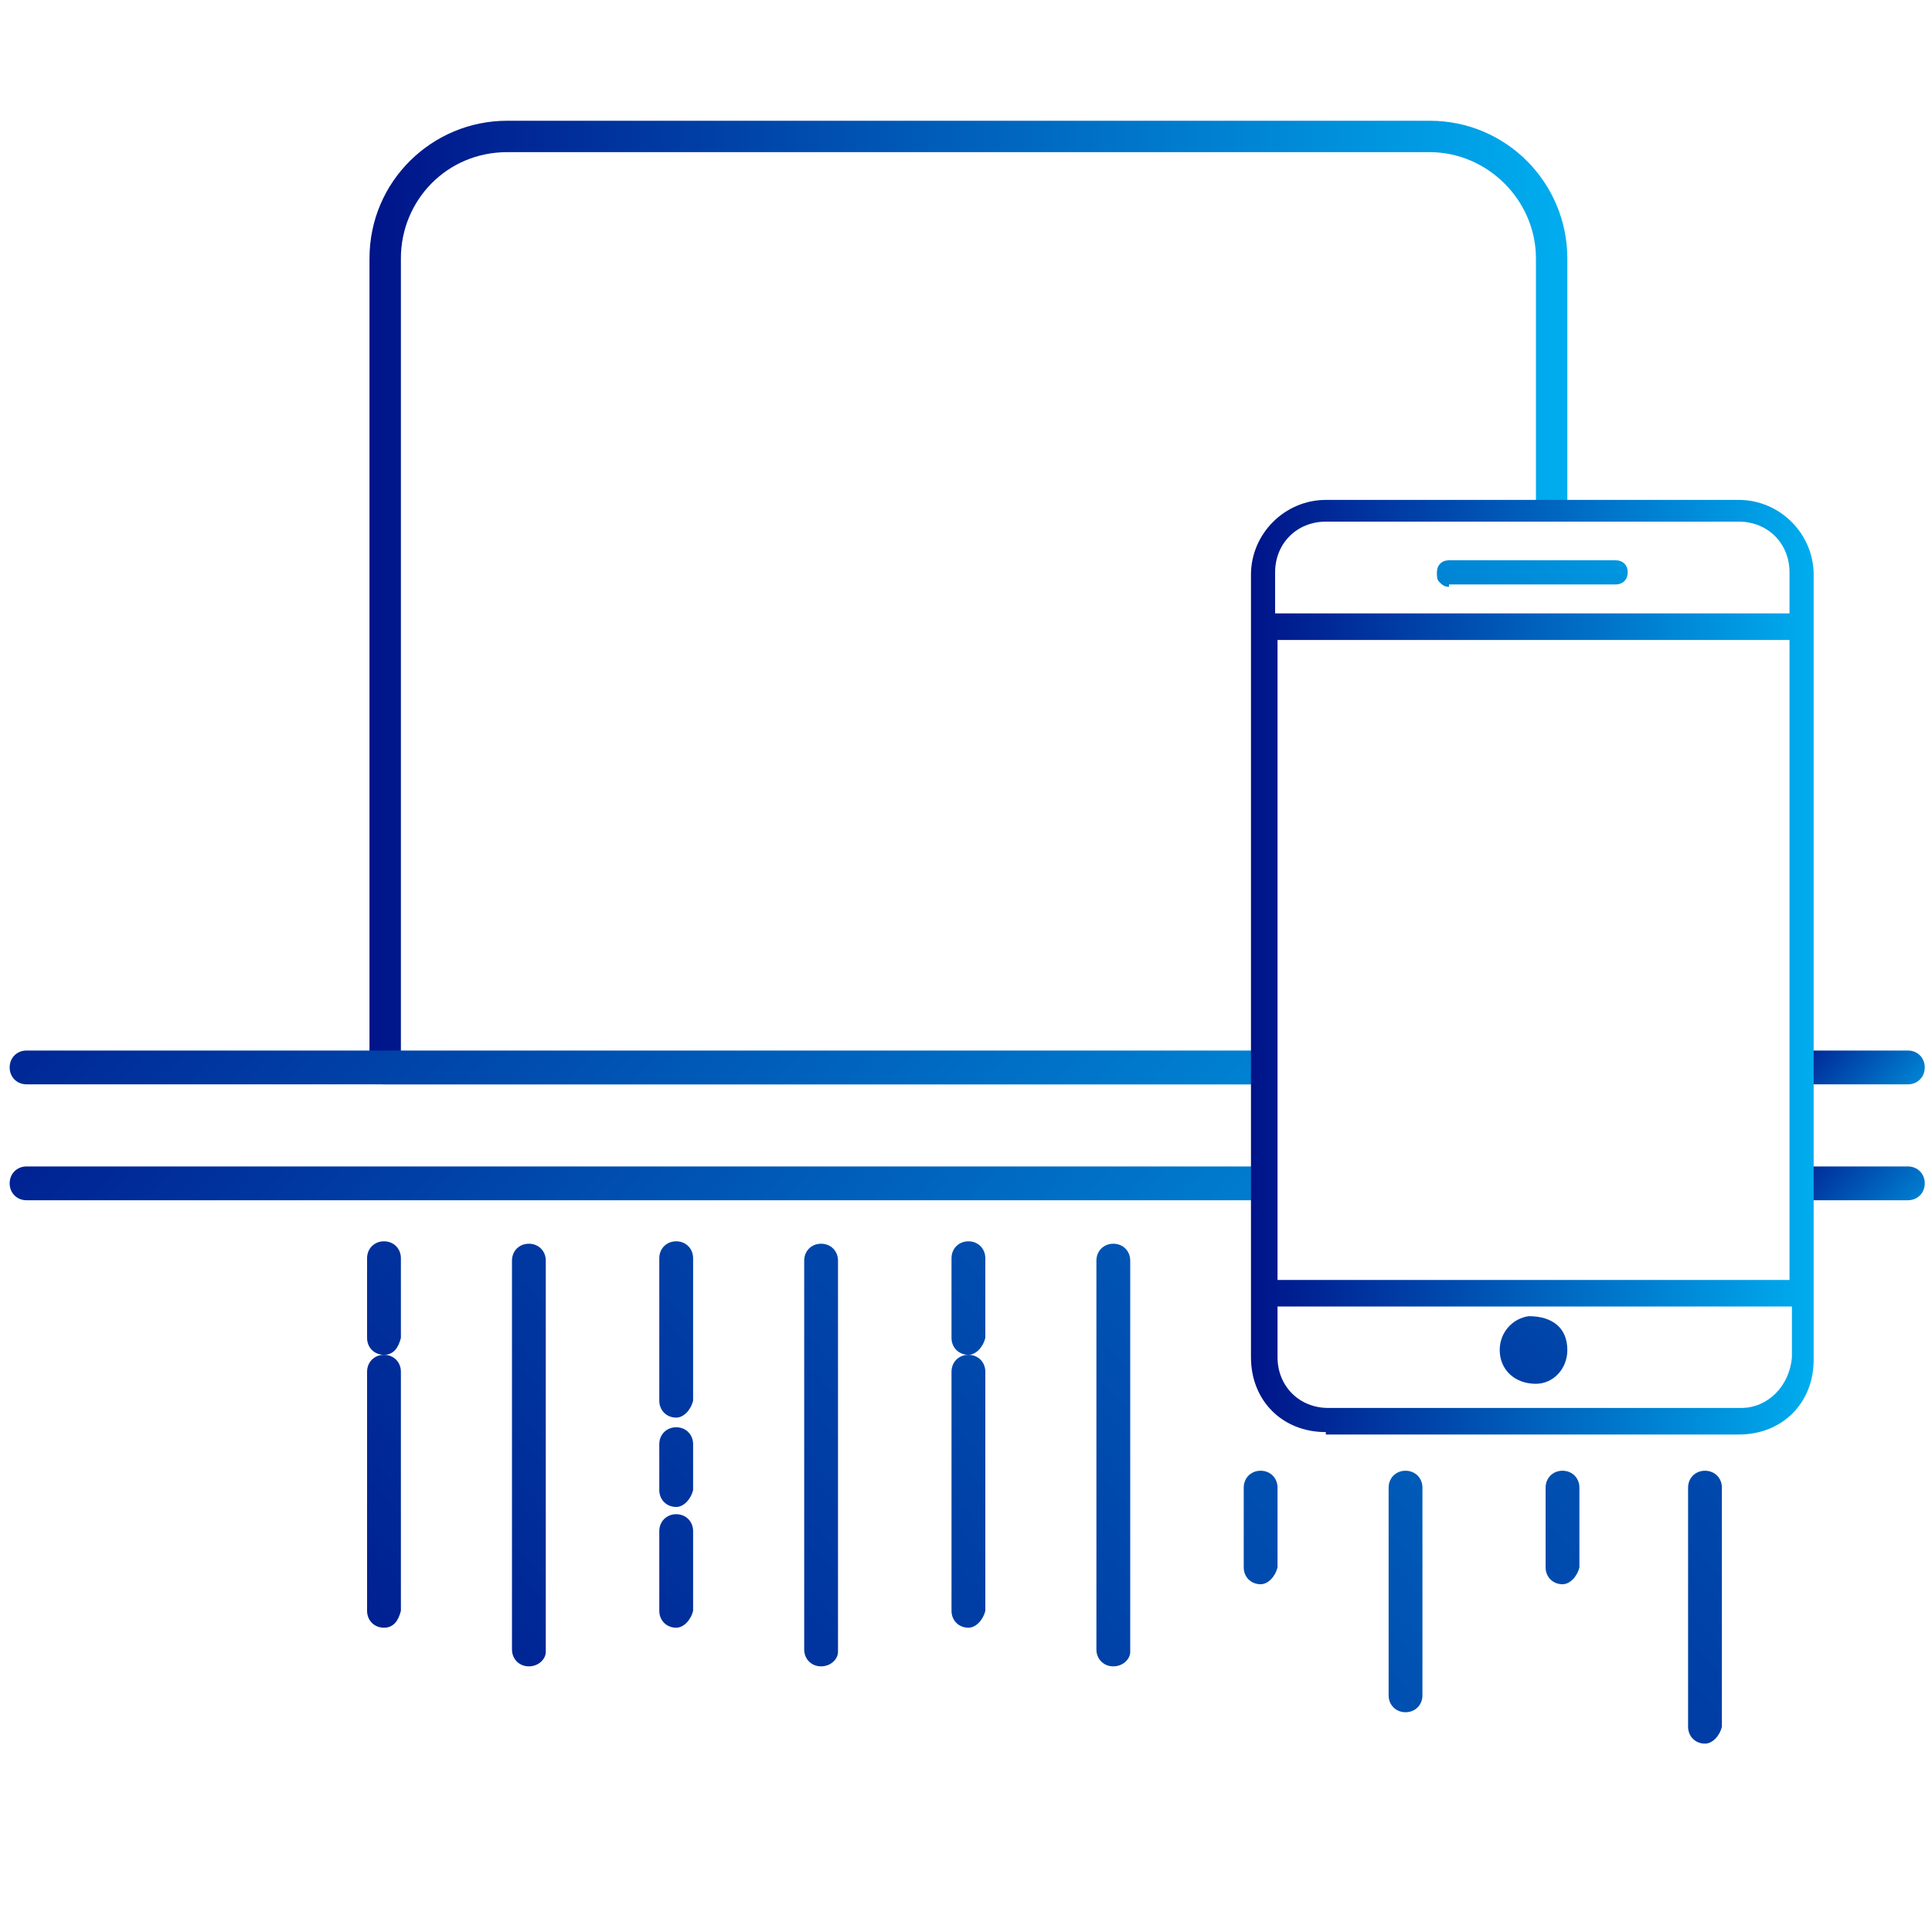<?xml version="1.0" encoding="utf-8"?>
<!-- Generator: Adobe Illustrator 26.3.1, SVG Export Plug-In . SVG Version: 6.00 Build 0)  -->
<svg version="1.1" id="Vrstva_1" xmlns="http://www.w3.org/2000/svg" xmlns:xlink="http://www.w3.org/1999/xlink" x="0px" y="0px"
	 viewBox="0 0 80 80" style="enable-background:new 0 0 80 80;" xml:space="preserve">
<style type="text/css">
	.st0{fill:url(#SVGID_1_);}
	.st1{fill:url(#SVGID_00000129196752464390933600000011736956352229299378_);}
	.st2{fill:url(#SVGID_00000119075752779104027010000016721780415935254689_);}
	.st3{fill:url(#SVGID_00000093870598828305157170000011824736898105630133_);}
	.st4{fill:url(#SVGID_00000043443489646801918080000009676623659275402634_);}
	.st5{fill:url(#SVGID_00000013188741364368572400000001220891442393922994_);}
	.st6{fill:url(#SVGID_00000178167403818404741220000007060550955787320202_);}
	.st7{fill:url(#SVGID_00000061444038805941749090000002529833145213886365_);}
	.st8{fill:url(#SVGID_00000016074701022733674930000000096812588033792670_);}
	.st9{fill:url(#SVGID_00000023985267715923587390000001570789984130299550_);}
	.st10{fill:url(#SVGID_00000034049040124143775910000016005463076243901878_);}
	.st11{fill:url(#SVGID_00000086666626731780338910000017827222246254091648_);}
	.st12{fill:url(#SVGID_00000103252698320571093550000017485404440612602287_);}
	.st13{fill:url(#SVGID_00000070837521237351247140000011553209956715463096_);}
	.st14{fill:url(#SVGID_00000182509229743291182840000013125559269528529832_);}
	.st15{fill:url(#SVGID_00000093890511004891726060000005921074653749760668_);}
	.st16{fill:url(#SVGID_00000057829486573621691560000005229881006369940387_);}
	.st17{fill:url(#SVGID_00000116217737178101992080000005611399294528792507_);}
	.st18{fill:url(#SVGID_00000124155175749700412970000000928111308510075288_);}
	.st19{fill:url(#SVGID_00000085957287759357585610000018225831760744875924_);}
	.st20{fill:url(#SVGID_00000116955157243548532470000006153928249889141137_);}
	.st21{fill:url(#SVGID_00000043437343621002191300000010340582927914619832_);}
</style>
<g>
	
		<linearGradient id="SVGID_1_" gradientUnits="userSpaceOnUse" x1="7.069" y1="9.988" x2="79.241" y2="76.739" gradientTransform="matrix(1 0 0 -1 0 79.89)">
		<stop  offset="0" style="stop-color:#001489"/>
		<stop  offset="1" style="stop-color:#00ADEF"/>
	</linearGradient>
	<path class="st0" d="M15.9,67.4c-0.4,0-0.7-0.3-0.7-0.7v-9.9c0-0.4,0.3-0.7,0.7-0.7s0.7,0.3,0.7,0.7v9.9
		C16.5,67.1,16.3,67.4,15.9,67.4z"/>
</g>
<g>
	
		<linearGradient id="SVGID_00000132806964982160835000000018435266647939531192_" gradientUnits="userSpaceOnUse" x1="9.098" y1="7.794" x2="81.27" y2="74.544" gradientTransform="matrix(1 0 0 -1 0 79.89)">
		<stop  offset="0" style="stop-color:#001489"/>
		<stop  offset="1" style="stop-color:#00ADEF"/>
	</linearGradient>
	<path style="fill:url(#SVGID_00000132806964982160835000000018435266647939531192_);" d="M21.9,69c-0.4,0-0.7-0.3-0.7-0.7V52.2
		c0-0.4,0.3-0.7,0.7-0.7s0.7,0.3,0.7,0.7v16.2C22.6,68.7,22.3,69,21.9,69z"/>
</g>
<g>
	
		<linearGradient id="SVGID_00000022528294943741337840000008779266169442942883_" gradientUnits="userSpaceOnUse" x1="9.298" y1="7.577" x2="81.47" y2="74.328" gradientTransform="matrix(1 0 0 -1 0 79.89)">
		<stop  offset="0" style="stop-color:#001489"/>
		<stop  offset="1" style="stop-color:#00ADEF"/>
	</linearGradient>
	<path style="fill:url(#SVGID_00000022528294943741337840000008779266169442942883_);" d="M28,58.7c-0.4,0-0.7-0.3-0.7-0.7v-5.9
		c0-0.4,0.3-0.7,0.7-0.7s0.7,0.3,0.7,0.7V58C28.6,58.4,28.3,58.7,28,58.7z"/>
</g>
<g>
	
		<linearGradient id="SVGID_00000033334673804147146990000011250900086815303300_" gradientUnits="userSpaceOnUse" x1="14.676" y1="1.762" x2="86.849" y2="68.513" gradientTransform="matrix(1 0 0 -1 0 79.89)">
		<stop  offset="0" style="stop-color:#001489"/>
		<stop  offset="1" style="stop-color:#00ADEF"/>
	</linearGradient>
	<path style="fill:url(#SVGID_00000033334673804147146990000011250900086815303300_);" d="M34,69c-0.4,0-0.7-0.3-0.7-0.7V52.2
		c0-0.4,0.3-0.7,0.7-0.7s0.7,0.3,0.7,0.7v16.2C34.7,68.7,34.4,69,34,69z"/>
</g>
<g>
	
		<linearGradient id="SVGID_00000024700050158316222120000002929988721378463892_" gradientUnits="userSpaceOnUse" x1="18.216" y1="-2.065" x2="90.388" y2="64.685" gradientTransform="matrix(1 0 0 -1 0 79.89)">
		<stop  offset="0" style="stop-color:#001489"/>
		<stop  offset="1" style="stop-color:#00ADEF"/>
	</linearGradient>
	<path style="fill:url(#SVGID_00000024700050158316222120000002929988721378463892_);" d="M40.1,67.4c-0.4,0-0.7-0.3-0.7-0.7v-9.9
		c0-0.4,0.3-0.7,0.7-0.7s0.7,0.3,0.7,0.7v9.9C40.7,67.1,40.4,67.4,40.1,67.4z"/>
</g>
<g>
	
		<linearGradient id="SVGID_00000013879537975121136160000003510056568249652354_" gradientUnits="userSpaceOnUse" x1="48.678" y1="-6.903" x2="120.85" y2="59.847" gradientTransform="matrix(1 0 0 -1 0 79.89)">
		<stop  offset="0" style="stop-color:#001489"/>
		<stop  offset="1" style="stop-color:#00ADEF"/>
	</linearGradient>
	<path style="fill:url(#SVGID_00000013879537975121136160000003510056568249652354_);" d="M70.6,72.2c-0.4,0-0.7-0.3-0.7-0.7v-9.9
		c0-0.4,0.3-0.7,0.7-0.7s0.7,0.3,0.7,0.7v9.9C71.2,71.9,70.9,72.2,70.6,72.2z"/>
</g>
<g>
	
		<linearGradient id="SVGID_00000144313361349116233140000000369133333890140032_" gradientUnits="userSpaceOnUse" x1="20.255" y1="-4.27" x2="92.427" y2="62.481" gradientTransform="matrix(1 0 0 -1 0 79.89)">
		<stop  offset="0" style="stop-color:#001489"/>
		<stop  offset="1" style="stop-color:#00ADEF"/>
	</linearGradient>
	<path style="fill:url(#SVGID_00000144313361349116233140000000369133333890140032_);" d="M46.1,69c-0.4,0-0.7-0.3-0.7-0.7V52.2
		c0-0.4,0.3-0.7,0.7-0.7s0.7,0.3,0.7,0.7v16.2C46.8,68.7,46.5,69,46.1,69z"/>
</g>
<g>
	
		<linearGradient id="SVGID_00000008838180873638057770000016683727788415810745_" gradientUnits="userSpaceOnUse" x1="27.7" y1="-14.257" x2="99.872" y2="52.494" gradientTransform="matrix(1 0 0 -1 0 79.89)">
		<stop  offset="0" style="stop-color:#001489"/>
		<stop  offset="1" style="stop-color:#00ADEF"/>
	</linearGradient>
	<path style="fill:url(#SVGID_00000008838180873638057770000016683727788415810745_);" d="M58.2,70.9c-0.4,0-0.7-0.3-0.7-0.7v-8.6
		c0-0.4,0.3-0.7,0.7-0.7s0.7,0.3,0.7,0.7v8.6C58.9,70.6,58.6,70.9,58.2,70.9z"/>
</g>
<g>
	
		<linearGradient id="SVGID_00000144337622980243101500000003856061718846312868_" gradientUnits="userSpaceOnUse" x1="3.081" y1="14.3" x2="75.253" y2="81.05" gradientTransform="matrix(1 0 0 -1 0 79.89)">
		<stop  offset="0" style="stop-color:#001489"/>
		<stop  offset="1" style="stop-color:#00ADEF"/>
	</linearGradient>
	<path style="fill:url(#SVGID_00000144337622980243101500000003856061718846312868_);" d="M15.9,56.1c-0.4,0-0.7-0.3-0.7-0.7v-3.3
		c0-0.4,0.3-0.7,0.7-0.7s0.7,0.3,0.7,0.7v3.3C16.5,55.8,16.3,56.1,15.9,56.1z"/>
</g>
<g>
	
		<linearGradient id="SVGID_00000033365550699301930820000004882503408870869433_" gradientUnits="userSpaceOnUse" x1="14.283" y1="2.188" x2="86.455" y2="68.938" gradientTransform="matrix(1 0 0 -1 0 79.89)">
		<stop  offset="0" style="stop-color:#001489"/>
		<stop  offset="1" style="stop-color:#00ADEF"/>
	</linearGradient>
	<path style="fill:url(#SVGID_00000033365550699301930820000004882503408870869433_);" d="M28,67.4c-0.4,0-0.7-0.3-0.7-0.7v-3.3
		c0-0.4,0.3-0.7,0.7-0.7s0.7,0.3,0.7,0.7v3.3C28.6,67.1,28.3,67.4,28,67.4z"/>
</g>
<g>
	
		<linearGradient id="SVGID_00000003819701792709809360000016657015905545757622_" gradientUnits="userSpaceOnUse" x1="14.228" y1="2.246" x2="86.4" y2="68.997" gradientTransform="matrix(1 0 0 -1 0 79.89)">
		<stop  offset="0" style="stop-color:#001489"/>
		<stop  offset="1" style="stop-color:#00ADEF"/>
	</linearGradient>
	<path style="fill:url(#SVGID_00000003819701792709809360000016657015905545757622_);" d="M40.1,56.1c-0.4,0-0.7-0.3-0.7-0.7v-3.3
		c0-0.4,0.3-0.7,0.7-0.7s0.7,0.3,0.7,0.7v3.3C40.7,55.8,40.4,56.1,40.1,56.1z"/>
</g>
<g>
	
		<linearGradient id="SVGID_00000053540514282490272160000005419913338605004975_" gradientUnits="userSpaceOnUse" x1="25.44" y1="-8.114" x2="97.612" y2="58.637" gradientTransform="matrix(1 0 0 -1 0 79.89)">
		<stop  offset="0" style="stop-color:#001489"/>
		<stop  offset="1" style="stop-color:#00ADEF"/>
	</linearGradient>
	<path style="fill:url(#SVGID_00000053540514282490272160000005419913338605004975_);" d="M52.2,65.6c-0.4,0-0.7-0.3-0.7-0.7v-3.3
		c0-0.4,0.3-0.7,0.7-0.7s0.7,0.3,0.7,0.7v3.3C52.8,65.3,52.5,65.6,52.2,65.6z"/>
</g>
<g>
	
		<linearGradient id="SVGID_00000023265097469368390770000000638281515767771575_" gradientUnits="userSpaceOnUse" x1="37.899" y1="-8.114" x2="110.071" y2="58.637" gradientTransform="matrix(1 0 0 -1 0 79.89)">
		<stop  offset="0" style="stop-color:#001489"/>
		<stop  offset="1" style="stop-color:#00ADEF"/>
	</linearGradient>
	<path style="fill:url(#SVGID_00000023265097469368390770000000638281515767771575_);" d="M64.7,65.6c-0.4,0-0.7-0.3-0.7-0.7v-3.3
		c0-0.4,0.3-0.7,0.7-0.7s0.7,0.3,0.7,0.7v3.3C65.3,65.3,65,65.6,64.7,65.6z"/>
</g>
<g>
	
		<linearGradient id="SVGID_00000061463077772335319210000013777136735735816833_" gradientUnits="userSpaceOnUse" x1="12.139" y1="4.505" x2="84.311" y2="71.256" gradientTransform="matrix(1 0 0 -1 0 79.89)">
		<stop  offset="0" style="stop-color:#001489"/>
		<stop  offset="1" style="stop-color:#00ADEF"/>
	</linearGradient>
	<path style="fill:url(#SVGID_00000061463077772335319210000013777136735735816833_);" d="M28,62.4c-0.4,0-0.7-0.3-0.7-0.7v-1.9
		c0-0.4,0.3-0.7,0.7-0.7s0.7,0.3,0.7,0.7v1.9C28.6,62.1,28.3,62.4,28,62.4z"/>
</g>
<linearGradient id="SVGID_00000071545716212644481860000003888740931627856061_" gradientUnits="userSpaceOnUse" x1="51.248" y1="11.225" x2="91.211" y2="52.725" gradientTransform="matrix(1 0 0 -1 0 79.89)">
	<stop  offset="0" style="stop-color:#001489"/>
	<stop  offset="1" style="stop-color:#00ADEF"/>
</linearGradient>
<path style="fill:url(#SVGID_00000071545716212644481860000003888740931627856061_);" d="M63.6,57.3c-0.9,0-1.5-0.6-1.5-1.4
	c0-0.7,0.5-1.3,1.2-1.4c0,0,0,0,0,0c1,0,1.6,0.5,1.6,1.4C64.9,56.7,64.3,57.3,63.6,57.3C63.6,57.3,63.6,57.3,63.6,57.3
	C63.6,57.3,63.6,57.3,63.6,57.3z"/>
<linearGradient id="SVGID_00000056385176034882857670000010439677854604991391_" gradientUnits="userSpaceOnUse" x1="35.186" y1="26.746" x2="70.951" y2="63.887" gradientTransform="matrix(1 0 0 -1 0 79.89)">
	<stop  offset="0" style="stop-color:#001489"/>
	<stop  offset="1" style="stop-color:#00ADEF"/>
</linearGradient>
<path style="fill:url(#SVGID_00000056385176034882857670000010439677854604991391_);" d="M60,24.3c-0.2,0-0.3-0.1-0.4-0.2
	c-0.1-0.1-0.1-0.2-0.1-0.4c0-0.3,0.2-0.5,0.5-0.5l6.9,0c0.3,0,0.5,0.2,0.5,0.5c0,0.3-0.2,0.5-0.5,0.5H60z"/>
<linearGradient id="SVGID_00000027573172402751575820000016800639653257339832_" gradientUnits="userSpaceOnUse" x1="15.272" y1="24.95" x2="64.9" y2="24.95">
	<stop  offset="0" style="stop-color:#001489"/>
	<stop  offset="1" style="stop-color:#00ADEF"/>
</linearGradient>
<path style="fill:url(#SVGID_00000027573172402751575820000016800639653257339832_);" d="M52.2,43.6H16.8h-0.2l0-32.6v-0.3
	c0-2.4,1.9-4.4,4.4-4.4h38.2c2.4,0,4.4,2,4.4,4.4v10.2h1.3V10.7c0-3.1-2.5-5.7-5.7-5.7H21c-3.1,0-5.7,2.5-5.7,5.7v0.6
	c0,0.2,0,32.9,0,32.9c0,0.4,0.2,0.7,0.6,0.7h36.3V43.6z"/>
<g>
	
		<linearGradient id="SVGID_00000167392931047073996510000004872638878593471635_" gradientUnits="userSpaceOnUse" x1="7.882" y1="31.773" x2="55.538" y2="75.85">
		<stop  offset="0" style="stop-color:#001489"/>
		<stop  offset="1" style="stop-color:#00ADEF"/>
	</linearGradient>
	<path style="fill:url(#SVGID_00000167392931047073996510000004872638878593471635_);" d="M52.2,48.3H1.1c-0.4,0-0.7,0.3-0.7,0.7
		c0,0.4,0.3,0.7,0.7,0.7h51.1V48.3z"/>
	
		<linearGradient id="SVGID_00000106143704460567639380000013003341946338273187_" gradientUnits="userSpaceOnUse" x1="74.59" y1="46.953" x2="80.276" y2="52.212">
		<stop  offset="0" style="stop-color:#001489"/>
		<stop  offset="1" style="stop-color:#00ADEF"/>
	</linearGradient>
	<path style="fill:url(#SVGID_00000106143704460567639380000013003341946338273187_);" d="M79,48.3h-4.7v1.4H79
		c0.4,0,0.7-0.3,0.7-0.7C79.7,48.6,79.4,48.3,79,48.3z"/>
</g>
<g>
	
		<linearGradient id="SVGID_00000103254503663037929970000013858206989402776757_" gradientUnits="userSpaceOnUse" x1="6.302" y1="25.512" x2="53.958" y2="69.588">
		<stop  offset="0" style="stop-color:#001489"/>
		<stop  offset="1" style="stop-color:#00ADEF"/>
	</linearGradient>
	<path style="fill:url(#SVGID_00000103254503663037929970000013858206989402776757_);" d="M52.2,43.5H1.1c-0.4,0-0.7,0.3-0.7,0.7
		c0,0.4,0.3,0.7,0.7,0.7h51.1V43.5z"/>
	
		<linearGradient id="SVGID_00000012466789528728610470000010299583006898249903_" gradientUnits="userSpaceOnUse" x1="74.957" y1="42.202" x2="80.074" y2="46.935">
		<stop  offset="0" style="stop-color:#001489"/>
		<stop  offset="1" style="stop-color:#00ADEF"/>
	</linearGradient>
	<path style="fill:url(#SVGID_00000012466789528728610470000010299583006898249903_);" d="M79,43.5h-4v1.4h4c0.4,0,0.7-0.3,0.7-0.7
		C79.7,43.8,79.4,43.5,79,43.5z"/>
</g>
<linearGradient id="SVGID_00000113342835347276257230000006371424370361363640_" gradientUnits="userSpaceOnUse" x1="51.84" y1="40" x2="75.16" y2="40">
	<stop  offset="0" style="stop-color:#001489"/>
	<stop  offset="1" style="stop-color:#00ADEF"/>
</linearGradient>
<path style="fill:url(#SVGID_00000113342835347276257230000006371424370361363640_);" d="M74.1,53V26.5H52.9l0,26.5H74.1z
	 M52.9,56.2c0,1.2,0.9,2.1,2.1,2.1h17.1c1.1,0,2-0.9,2.1-2.1v-2.1H52.9V56.2z M54.9,59.3c-1.8,0-3.1-1.3-3.1-3.1V23.8
	c0-1.7,1.4-3.1,3.1-3.1H72c1.7,0,3.1,1.4,3.1,3.1v14.7c0,0,0,0.1,0,0.1v17.7c0,1.8-1.3,3.1-3.1,3.1H54.9z M74.1,25.4v-1.7
	c0-1.2-0.9-2.1-2.1-2.1H54.9c-1.2,0-2.1,0.9-2.1,2.1v1.7H74.1z"/>
</svg>
